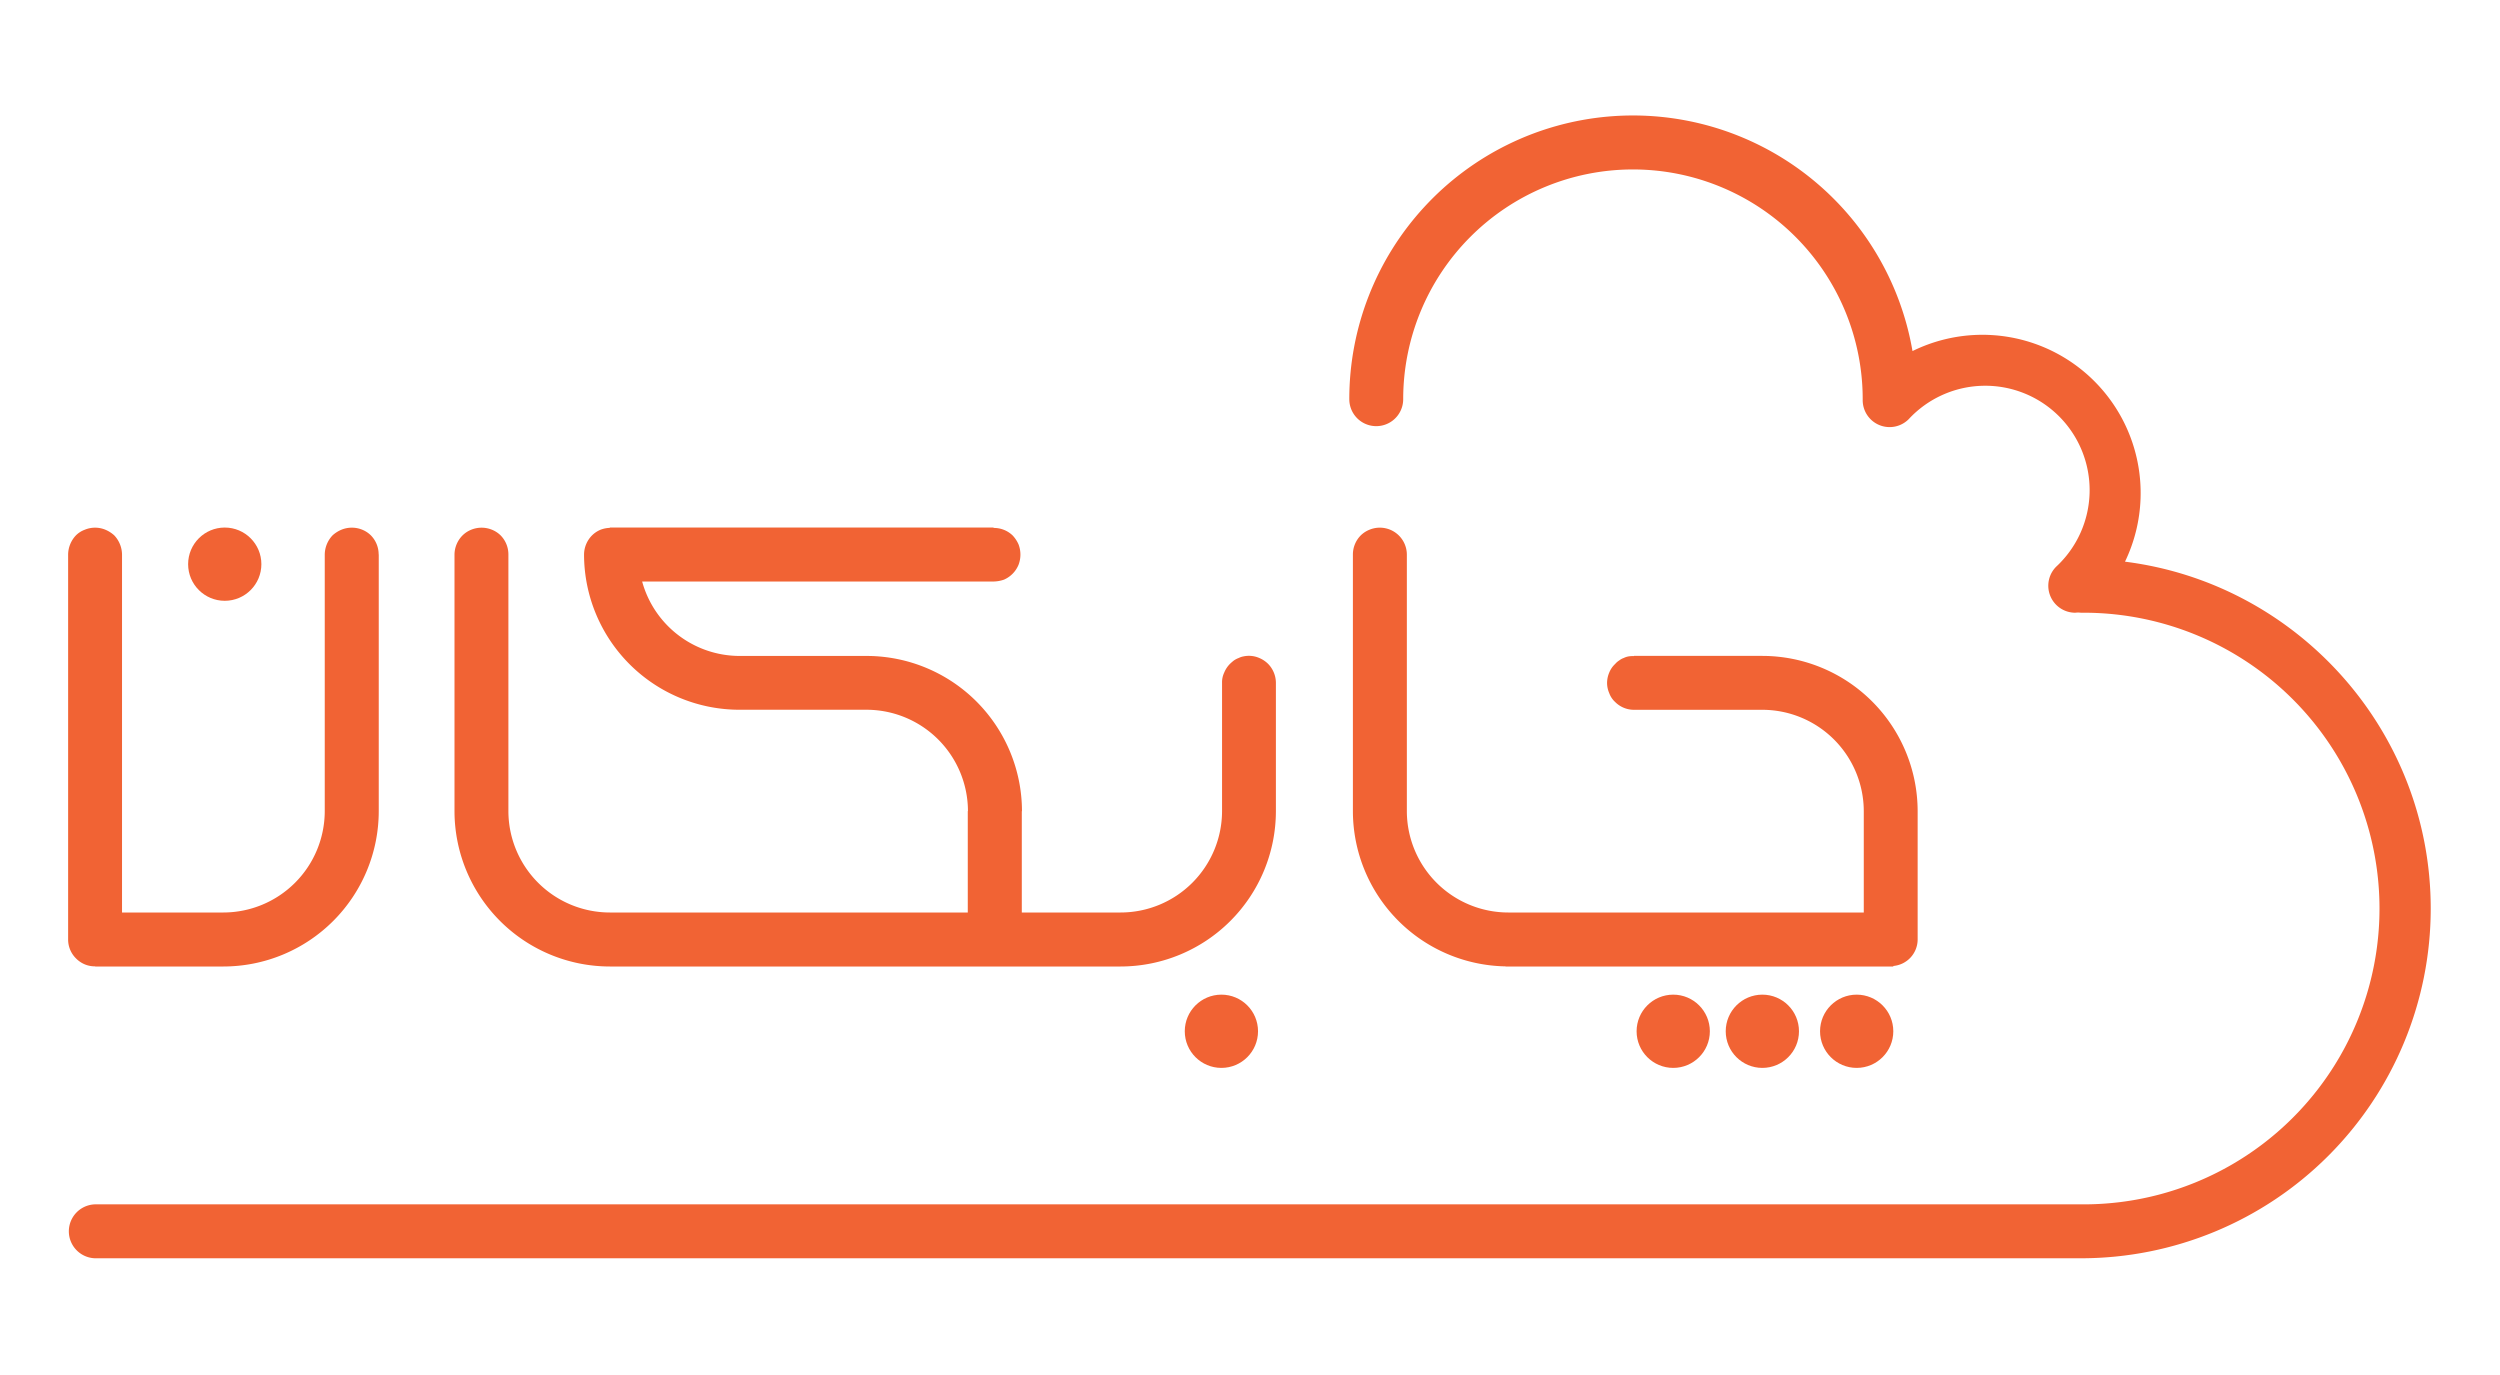 <svg id="Layer_1" data-name="Layer 1" xmlns="http://www.w3.org/2000/svg" viewBox="0 0 1000 550"><defs><style>.cls-1{fill:#f16334;}</style></defs><circle class="cls-1" cx="742.67" cy="412.51" r="14.65"/><circle class="cls-1" cx="704.94" cy="412.51" r="14.65"/><circle class="cls-1" cx="669.29" cy="412.51" r="14.65"/><circle class="cls-1" cx="488.56" cy="412.51" r="14.65"/><circle class="cls-1" cx="89.9" cy="225.67" r="14.65"/><path class="cls-1" d="M850,224.67a63.3,63.3,0,0,0-85-84.24,113.46,113.46,0,0,0-225.28,19.25,10.78,10.78,0,1,0,21.56,0,91.9,91.9,0,1,1,183.8,0c0,.06,0,.12,0,.18a10.77,10.77,0,0,0,18.39,7.82,41.75,41.75,0,1,1,59,59,10.79,10.79,0,0,0,7.62,18.41,9.4,9.4,0,0,1,2.29,0,118.33,118.33,0,1,1,0,236.65H38a10.79,10.79,0,0,0,0,21.57H832.41A139.9,139.9,0,0,0,972.29,363.46C972.29,292.28,918.86,233.35,850,224.67Z"/><path class="cls-1" d="M704.94,262.36H653.6v.08a10.39,10.39,0,0,0-2.09.11,6.72,6.72,0,0,0-2,.64,6.08,6.08,0,0,0-1.83,1,7,7,0,0,0-1.62,1.4,9.48,9.48,0,0,0-2.37,3.46,10.67,10.67,0,0,0-.86,4.09,10.26,10.26,0,0,0,.86,4.1,8.92,8.92,0,0,0,2.37,3.56,10.61,10.61,0,0,0,7.55,3.12h0v0h51.34a40.61,40.61,0,0,1,40.56,40.56V365H603.3a40.61,40.61,0,0,1-40.56-40.56V222c0-.06,0-.12,0-.18a10.81,10.81,0,0,0-15-9.91,10.54,10.54,0,0,0-3.45,2.26,10.85,10.85,0,0,0-3.13,7.65h0V324.48a62.17,62.17,0,0,0,61.08,62.07v.05H757.32v-.21a10.67,10.67,0,0,0,9.74-10.57V324.48A62.19,62.19,0,0,0,704.94,262.36Z"/><path class="cls-1" d="M507.25,265.56a11,11,0,0,0-3.55-2.37,10.36,10.36,0,0,0-6.26-.64,7,7,0,0,0-1.94.64,8.58,8.58,0,0,0-1.94,1,18.51,18.51,0,0,0-1.61,1.4,10.61,10.61,0,0,0-2.27,3.46,9,9,0,0,0-.86,4.09v0h0v51.34A40.61,40.61,0,0,1,448.23,365H408.72V324.48h.07a62.19,62.19,0,0,0-61.67-62.1v0H295.78a40.49,40.49,0,0,1-38.92-29.77H397.43v0a13.53,13.53,0,0,0,4.16-.75,11.07,11.07,0,0,0,5.82-5.93,11.41,11.41,0,0,0,0-8.19,12.62,12.62,0,0,0-2.36-3.56,10.76,10.76,0,0,0-7.62-3V211H243.93v.15a11.2,11.2,0,0,0-3.63.71,10.54,10.54,0,0,0-3.45,2.26,11,11,0,0,0-3.23,7.65c0,.08,0,.15,0,.23a62.18,62.18,0,0,0,62.11,61.9h50.89a40.61,40.61,0,0,1,40.56,40.56h-.07V365H243.92a40.61,40.61,0,0,1-40.56-40.56V221.8h0a10.84,10.84,0,0,0-3.12-7.65,10.58,10.58,0,0,0-3.46-2.26,11,11,0,0,0-8.3,0,10.54,10.54,0,0,0-3.45,2.26,11,11,0,0,0-3.23,7.65c0,.06,0,.1,0,.15V324.48a62.2,62.2,0,0,0,62.13,62.12H448.23a62.2,62.2,0,0,0,62.13-62.12V273.21s0-.06,0-.1A10.91,10.91,0,0,0,507.25,265.56Z"/><path class="cls-1" d="M151.46,221.79a10.84,10.84,0,0,0-3.12-7.65,10.54,10.54,0,0,0-3.45-2.26,11,11,0,0,0-8.3,0,12.2,12.2,0,0,0-3.56,2.26,11.34,11.34,0,0,0-3.13,7.65c0,.06,0,.1,0,.15V324.48A40.6,40.6,0,0,1,89.38,365H48.81V221.84a.43.43,0,0,0,0-.05,11.33,11.33,0,0,0-3.12-7.65,12.33,12.33,0,0,0-3.56-2.26,10.76,10.76,0,0,0-8.19,0,9.87,9.87,0,0,0-3.56,2.26,11.34,11.34,0,0,0-3.13,7.65h0v154h0v0a10.62,10.62,0,0,0,3.13,7.55A10.77,10.77,0,0,0,34,385.78a10.52,10.52,0,0,0,4.08.76v.06H89.38a62.19,62.19,0,0,0,62.12-62.12V221.8h0Z"/></svg>